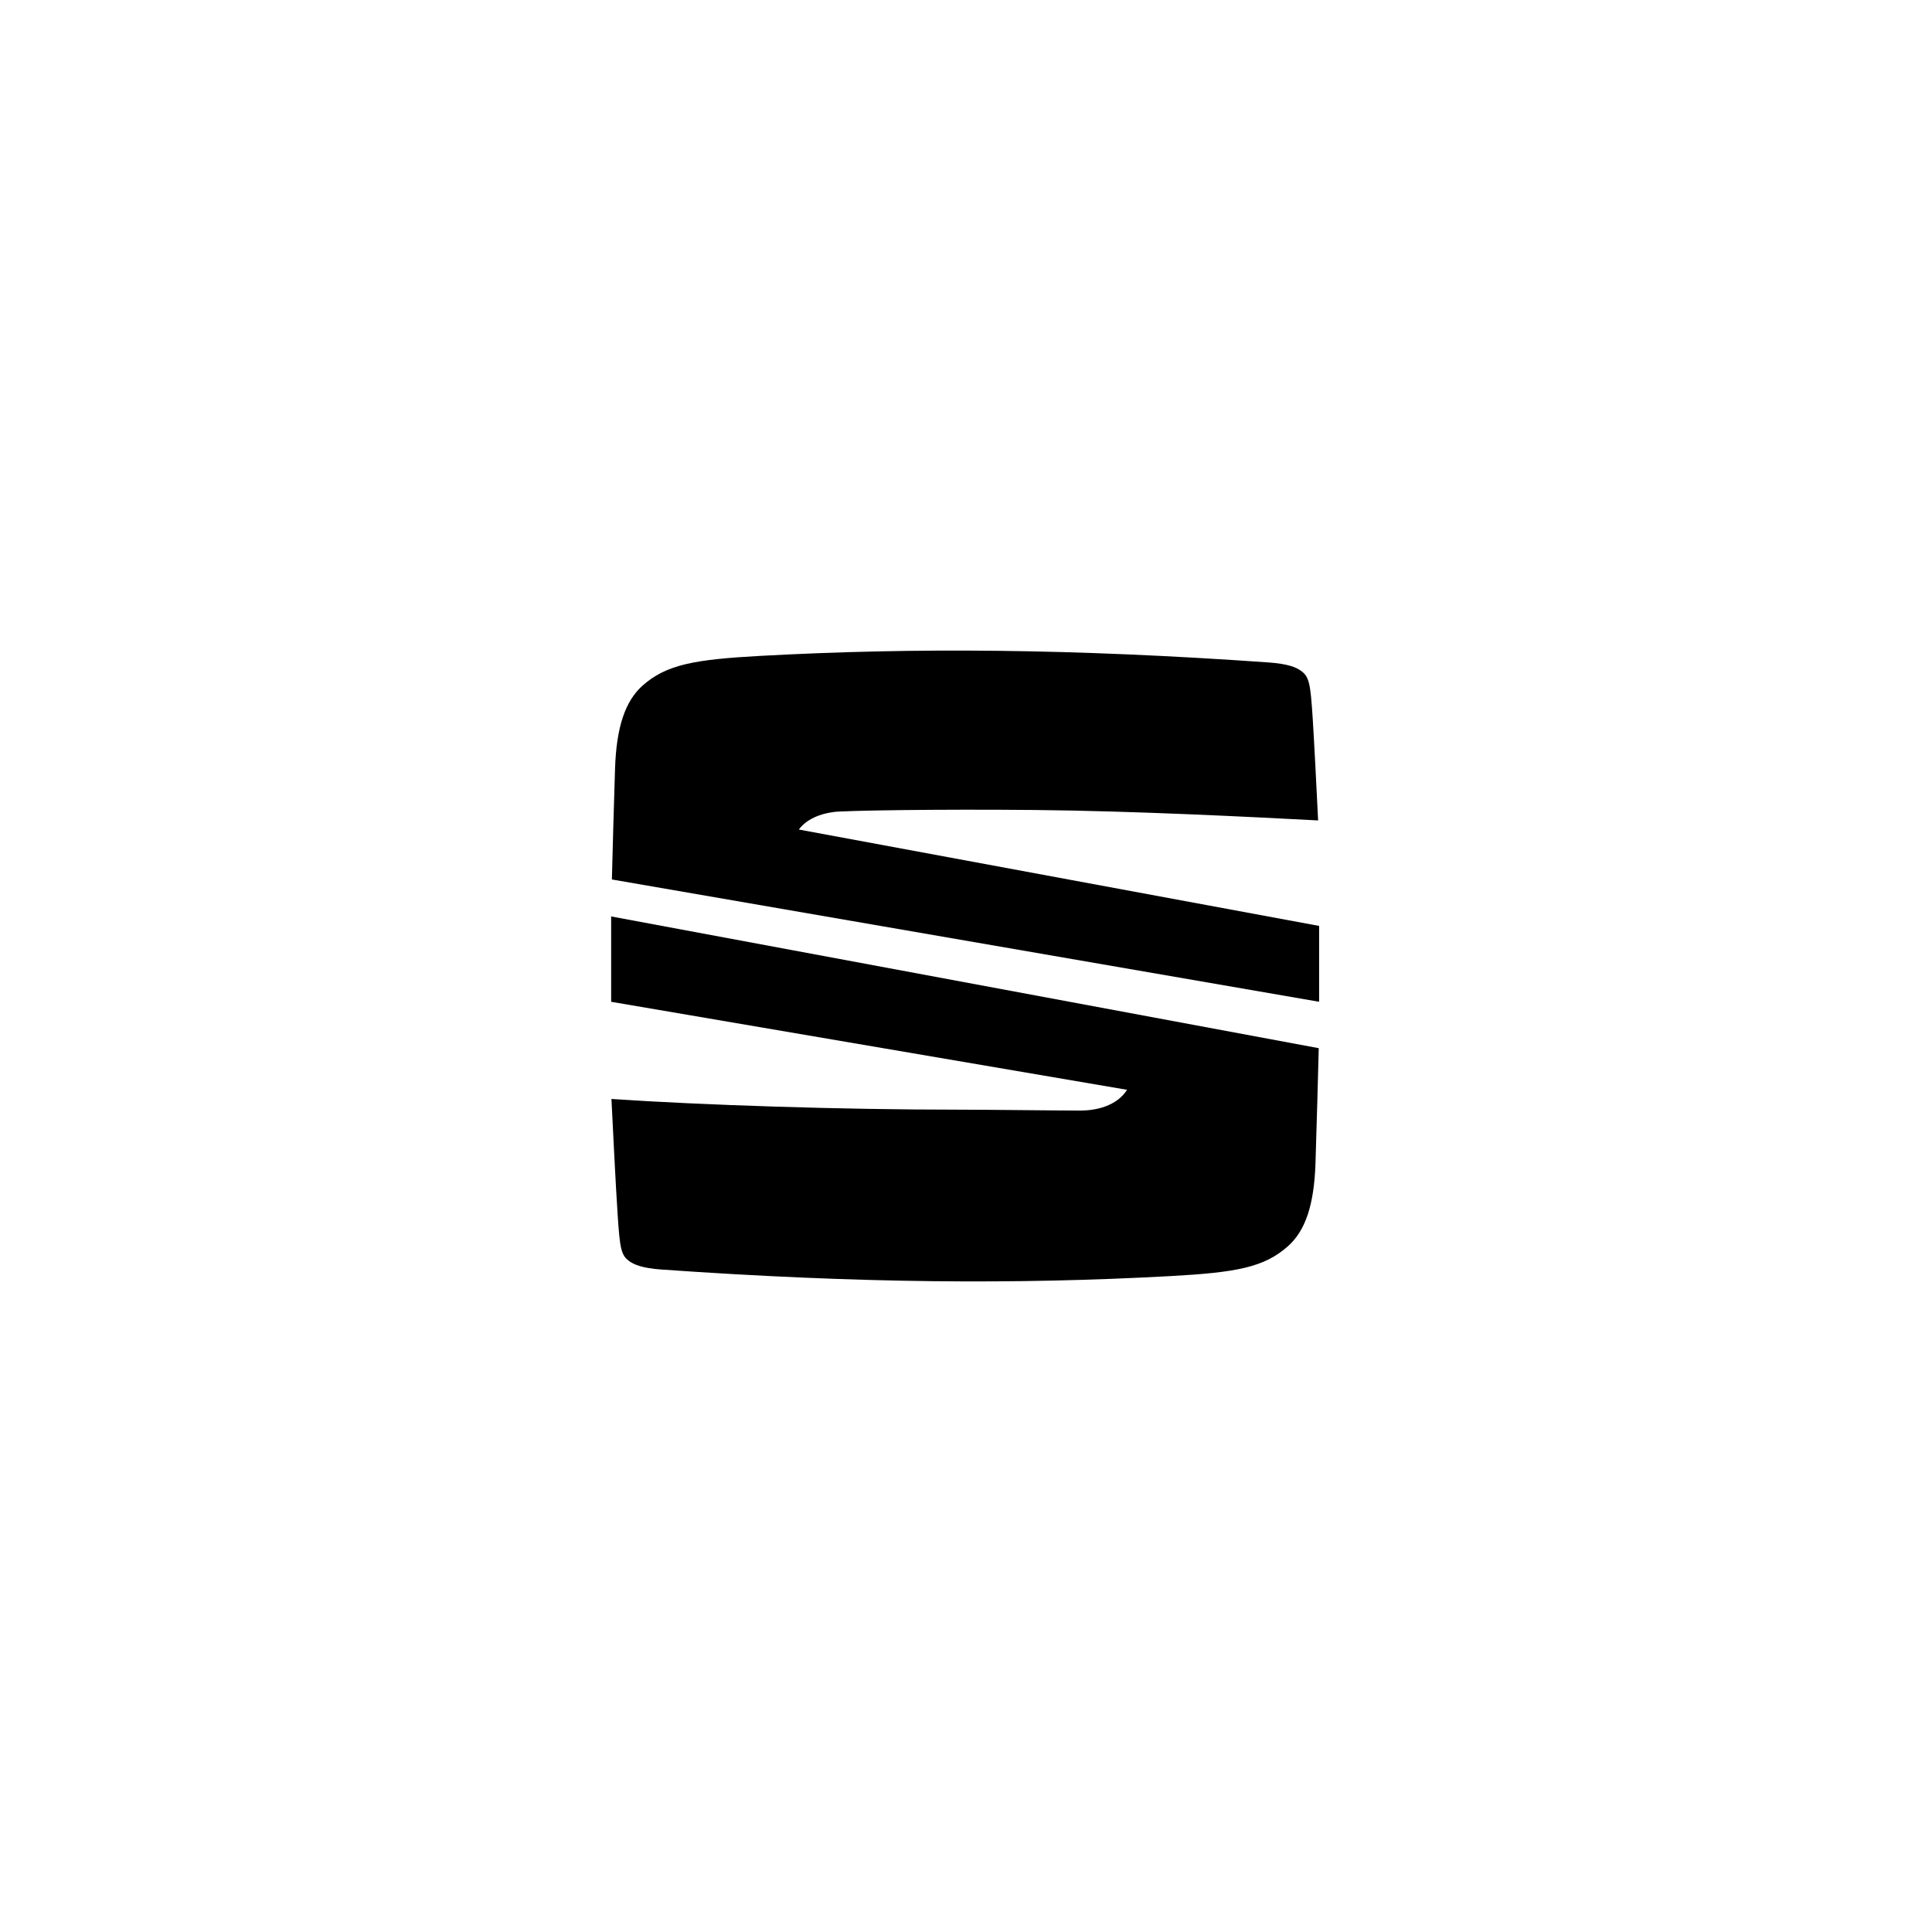 <svg width="196" height="196" viewBox="0 0 196 196" fill="none" xmlns="http://www.w3.org/2000/svg">
<path d="M84.584 82.374C85.671 82.235 94.825 82.076 104.999 82.173C115.173 82.273 126.847 82.874 133.722 83.232C133.58 80.26 133.302 74.86 133.17 72.835C132.938 69.294 132.827 68.62 131.92 68.012C131.514 67.731 130.726 67.342 128.649 67.2C108.704 65.804 92.793 65.686 77.16 66.537C70.417 66.905 67.587 67.419 65.167 69.571C63.451 71.124 62.538 73.693 62.396 77.961C62.285 81.284 62.132 86.927 62.076 89.222L133.823 101.629V93.934L81.046 84.156C81.345 83.704 82.365 82.659 84.588 82.378L84.584 82.374Z" fill="black"/>
<path d="M62.007 101.632L114.34 110.56C113.27 112.237 111.149 112.667 109.579 112.667C107.565 112.667 100.006 112.574 97.068 112.574C85.481 112.574 71.268 112.115 62.031 111.49C62.142 113.806 62.49 120.793 62.656 123.165C62.889 126.706 63 127.38 63.906 127.988C64.32 128.269 65.101 128.658 67.177 128.8C87.123 130.196 103.033 130.314 118.666 129.463C125.41 129.095 128.24 128.582 130.66 126.429C132.417 124.869 133.313 122.279 133.455 118.025C133.573 114.477 133.737 108.292 133.785 106.337L62 92.972V101.625L62.007 101.632Z" fill="black"/>
</svg>
